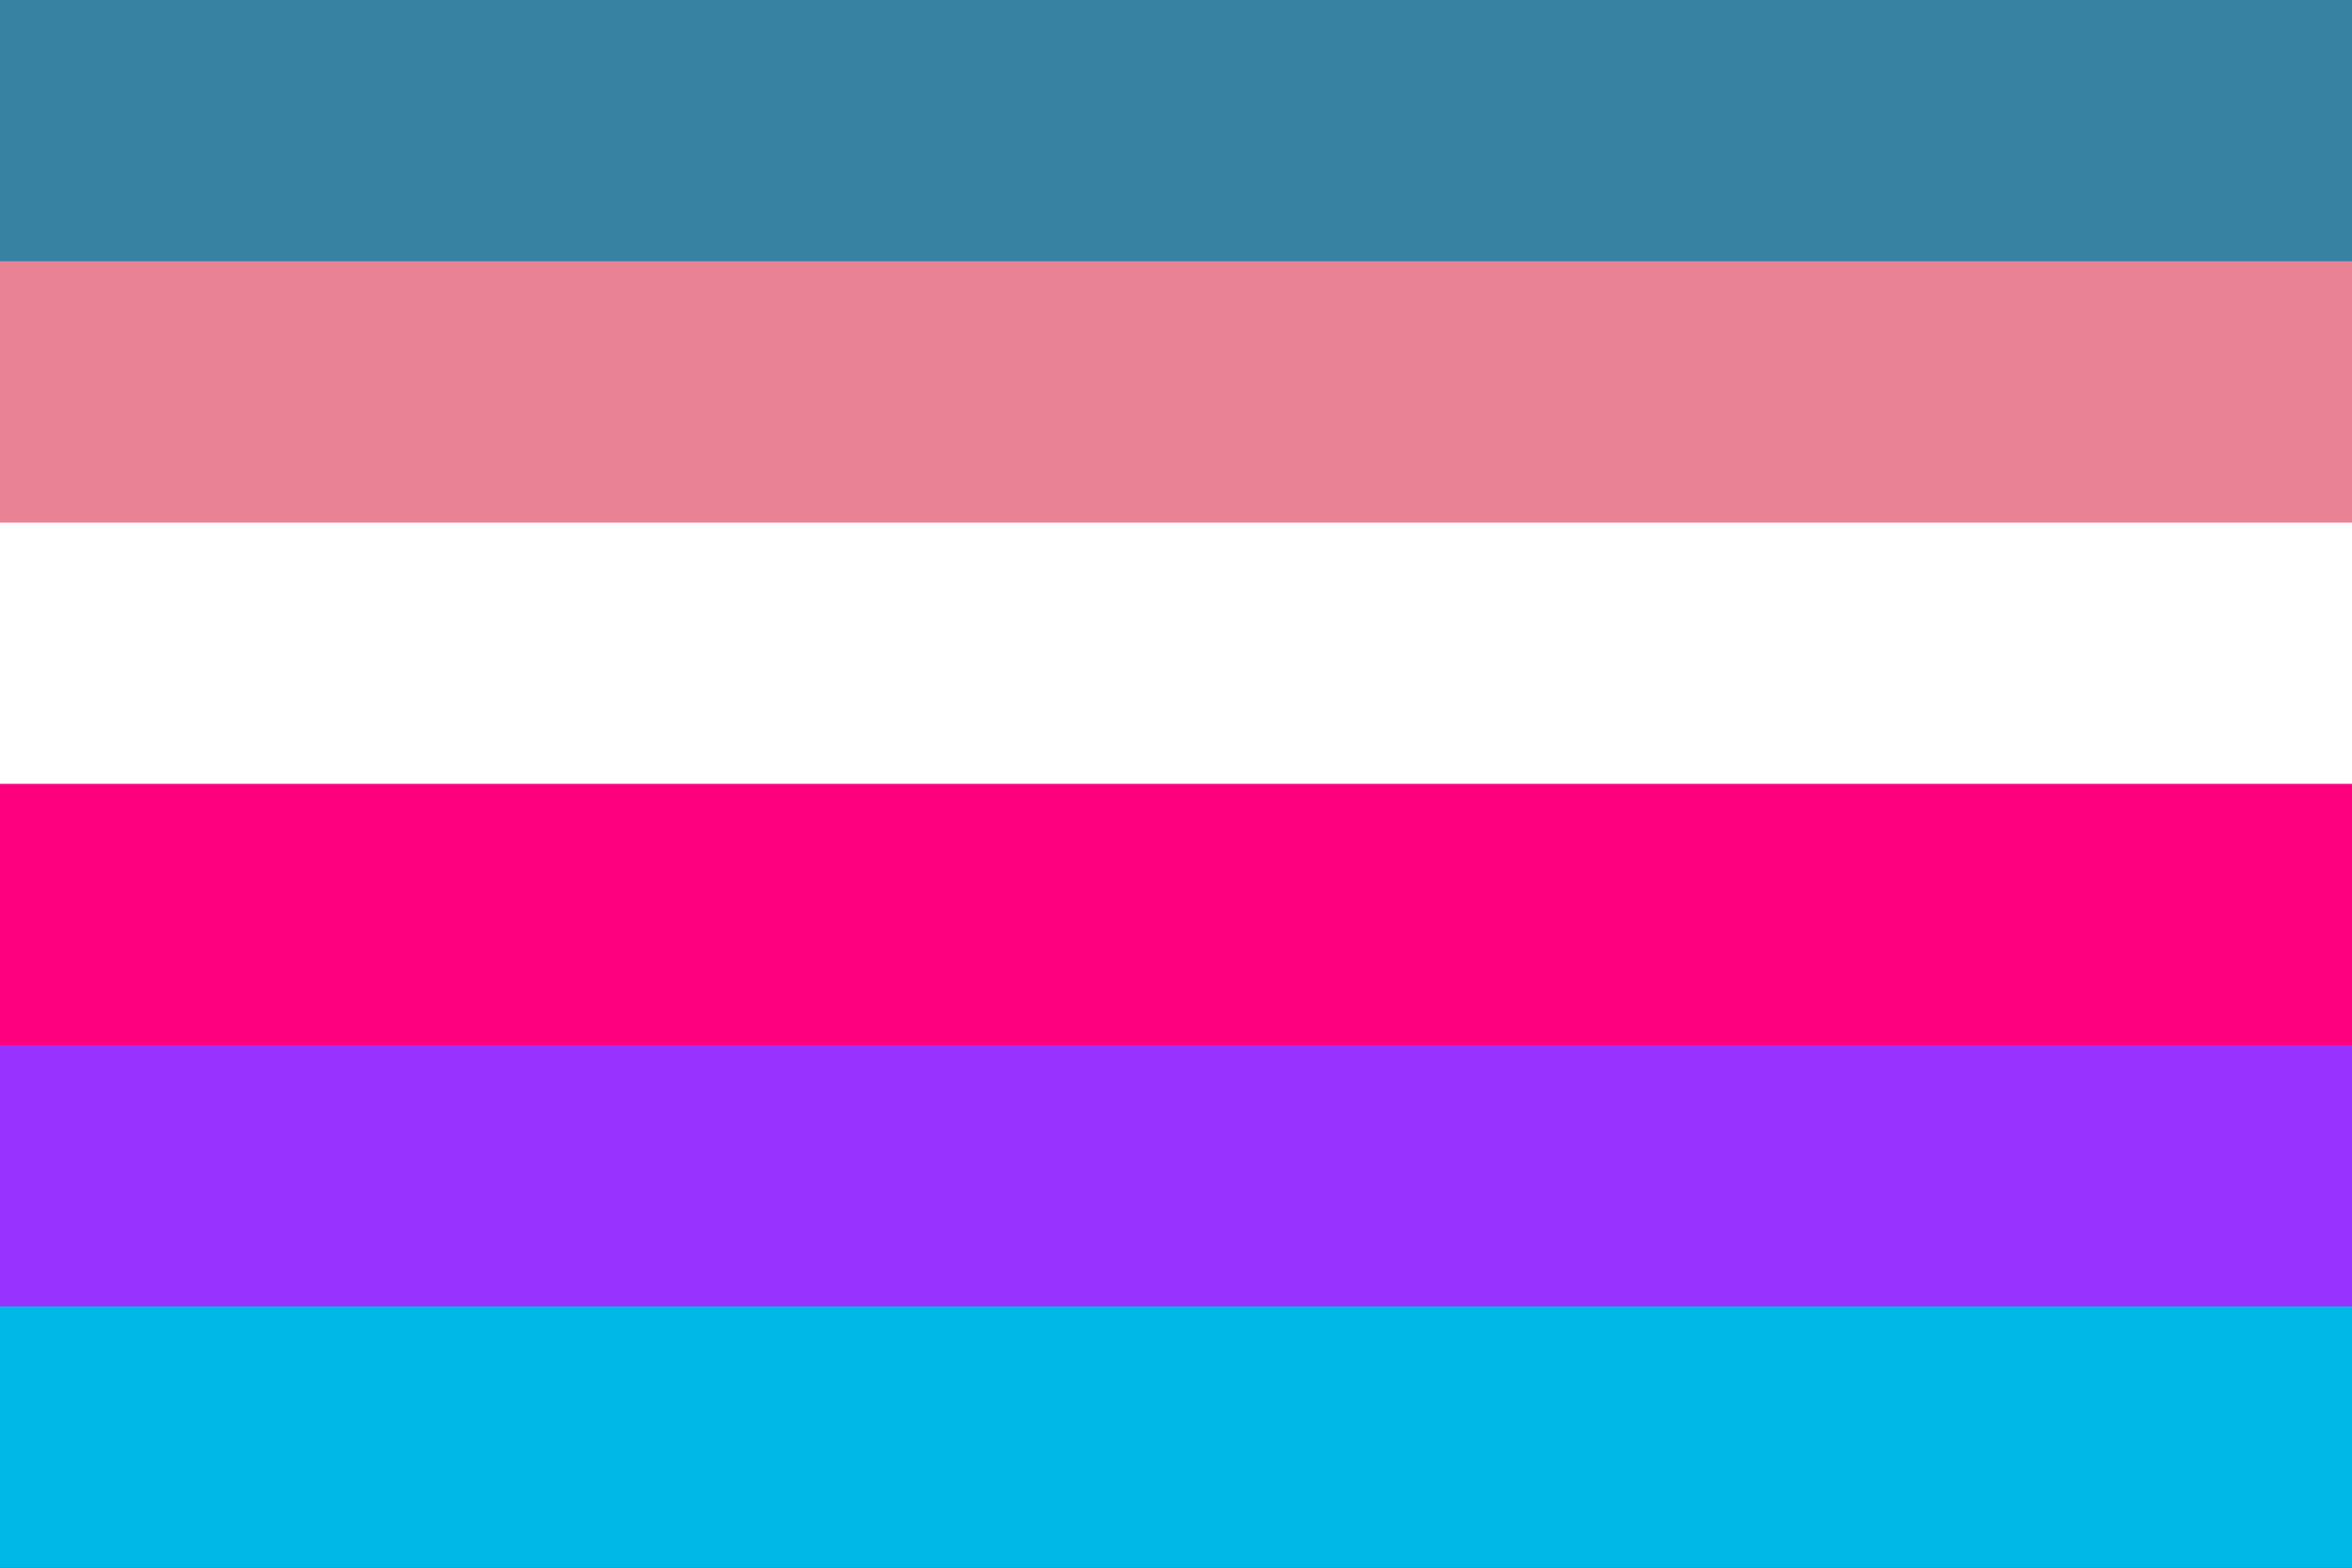 <?xml version="1.0" encoding="UTF-8" standalone="no"?><!-- Created with Inkscape (http://www.inkscape.org/) --><svg xmlns="http://www.w3.org/2000/svg" xmlns:svg="http://www.w3.org/2000/svg" width="300" height="200" viewBox="0 0 300 200" version="1.1" id="svg5" xml:space="preserve"><rect x="0" y="0" width="300" height="200" fill="#333333" stroke="none"/><defs id="defs2"/><rect style="fill: #3781a3; fill-opacity: 1; stroke-width: 2px; stroke-linecap: round; stroke-linejoin: round; paint-order: markers stroke fill" id="rect5-3" width="300" height="66.667" x="0" y="0"/><rect style="fill: #ea8296; fill-opacity: 1; stroke-width: 2px; stroke-linecap: round; stroke-linejoin: round; paint-order: markers stroke fill" id="rect6-9" width="300" height="66.667" x="0" y="33.333"/><rect style="fill: #fff; fill-opacity: 1; stroke-width: 2px; stroke-linecap: round; stroke-linejoin: round; paint-order: markers stroke fill" id="rect7-9" width="300" height="66.667" x="0" y="66.667"/><rect style="fill: #fe007f; fill-opacity: 1; stroke-width: 2px; stroke-linecap: round; stroke-linejoin: round; paint-order: markers stroke fill" id="rect8-9" width="300" height="66.667" x="0" y="100"/><rect style="fill: #9832ff; fill-opacity: 1; stroke-width: 2px; stroke-linecap: round; stroke-linejoin: round; paint-order: markers stroke fill" id="rect9-1" width="300" height="66.667" x="0" y="133.333"/><rect style="fill: #00b8e7; fill-opacity: 1; stroke-width: 2.739px; stroke-linecap: round; stroke-linejoin: round; stroke-opacity: .502; paint-order: markers stroke fill" id="rect10-7" width="300" height="33.333" x="0" y="166.667"/></svg>